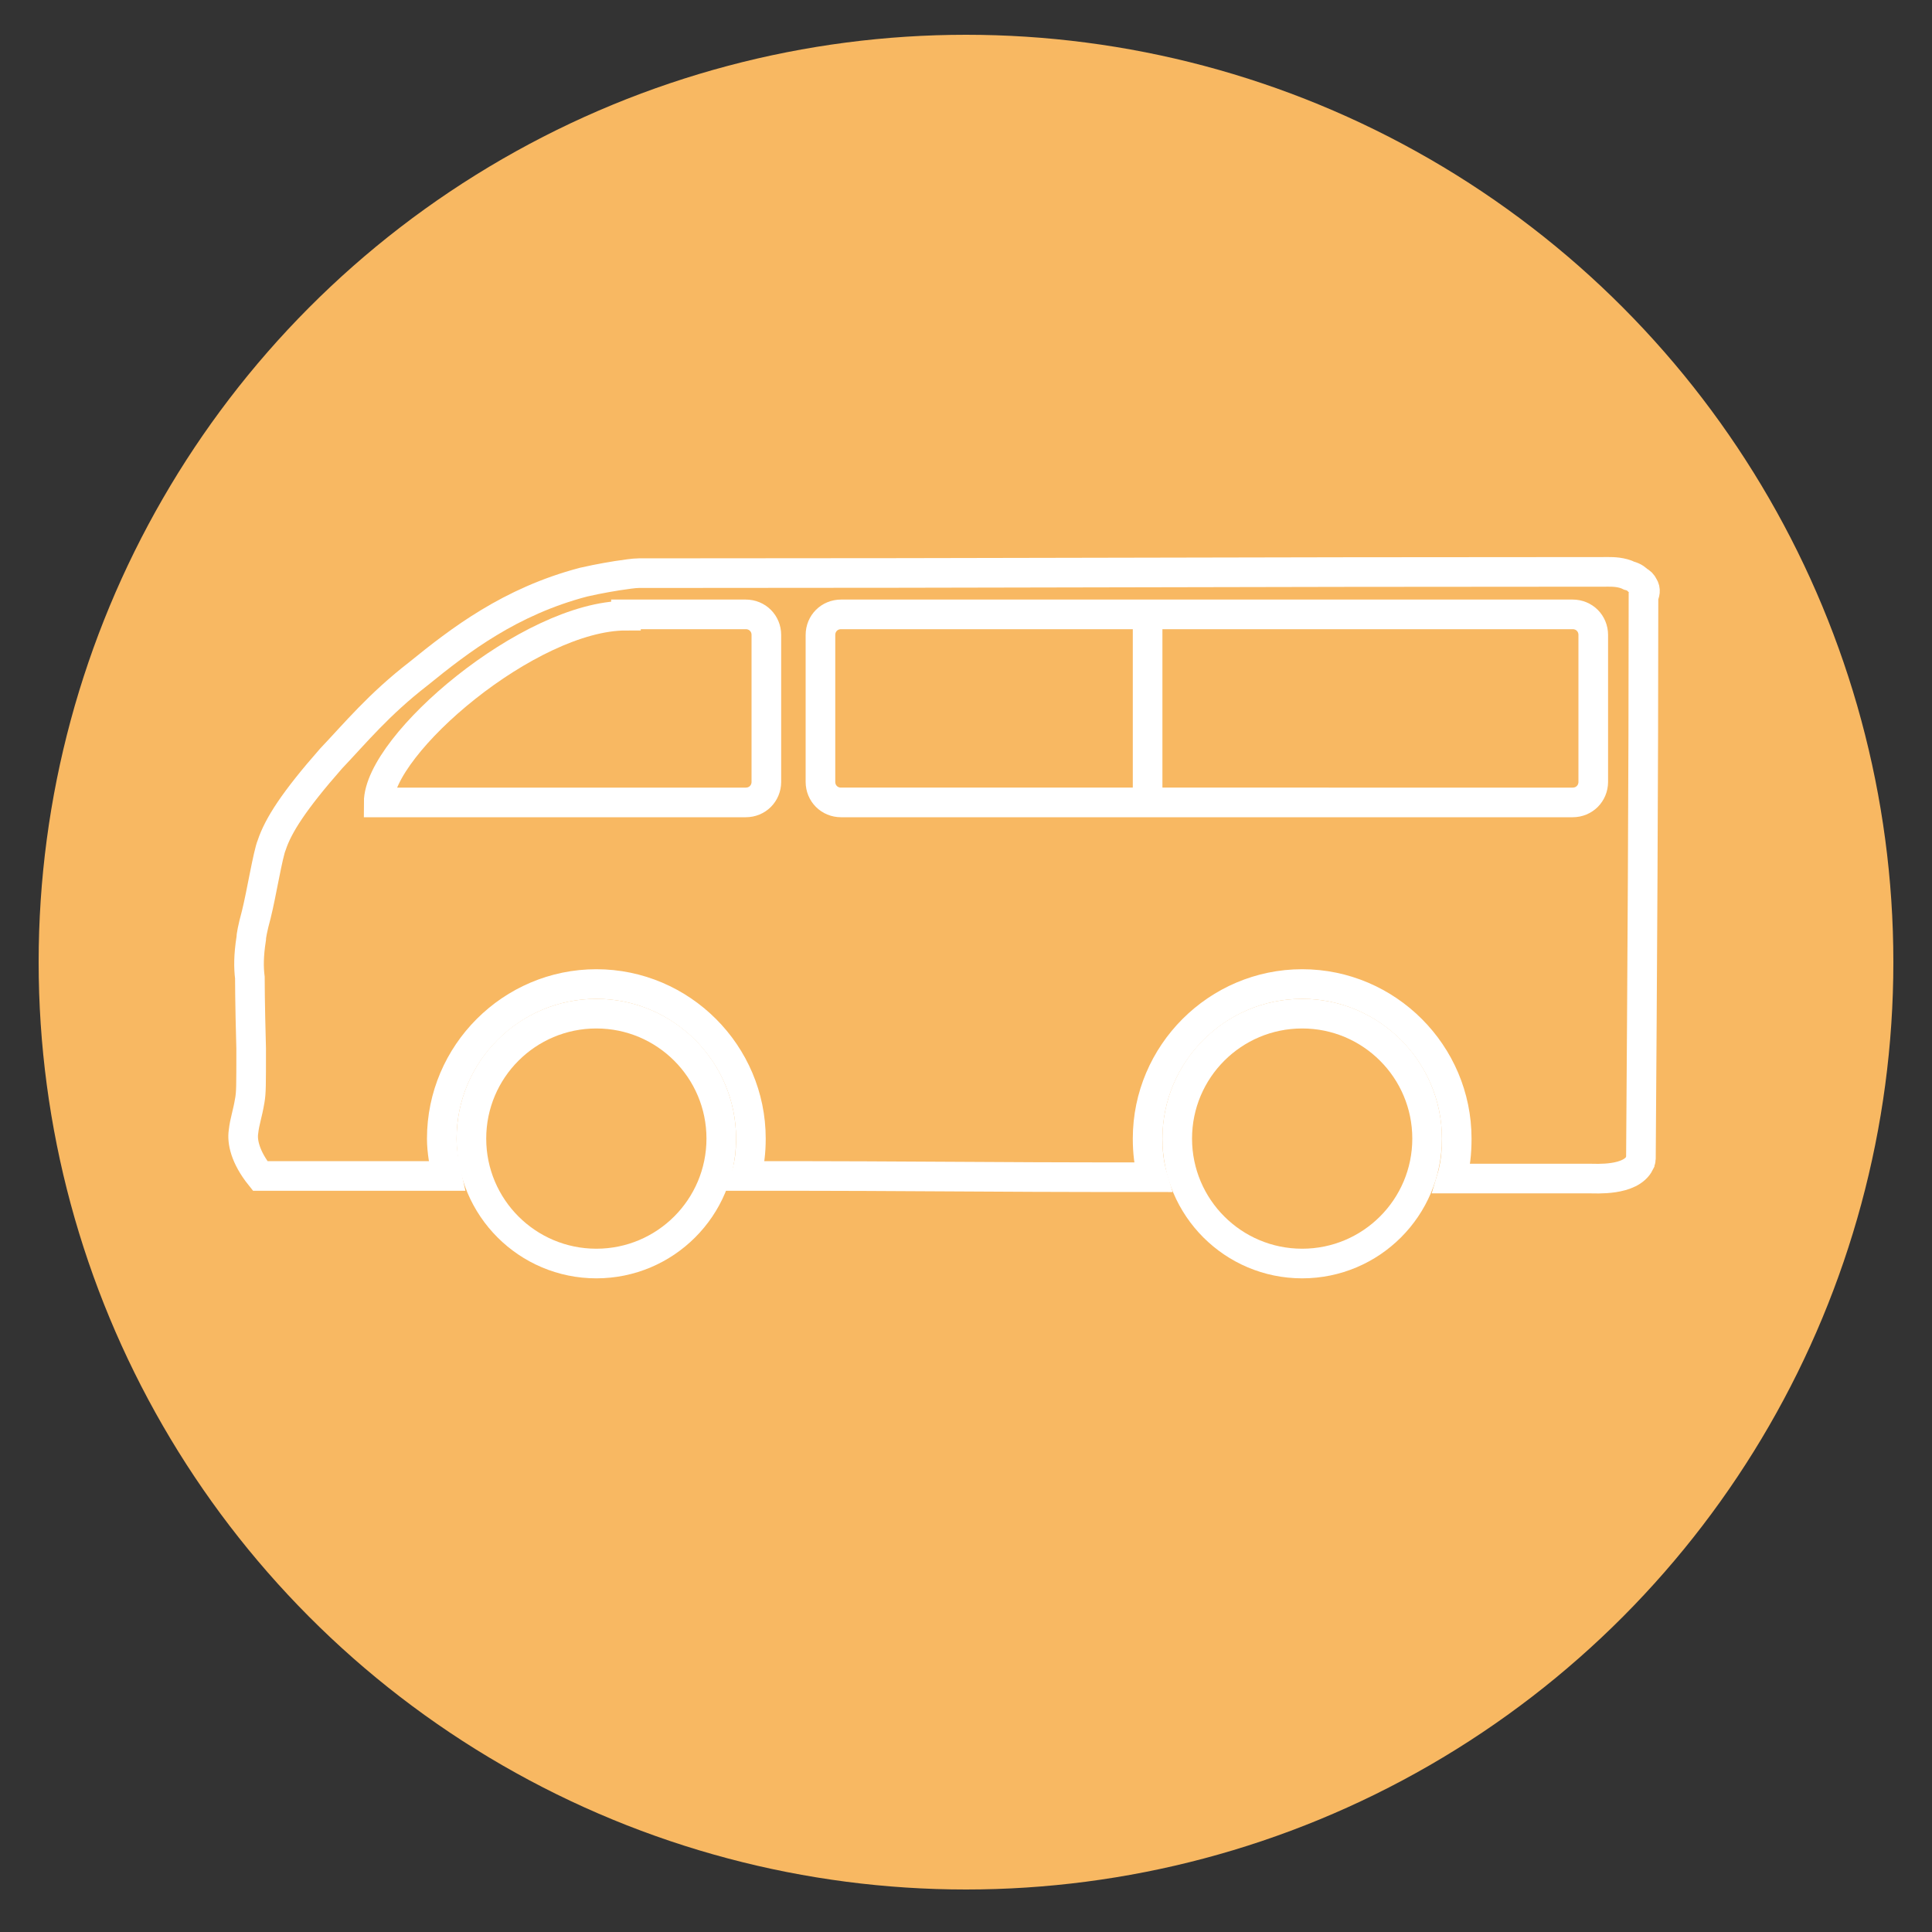 <?xml version="1.0" encoding="utf-8"?>
<!-- Generator: Adobe Illustrator 27.7.0, SVG Export Plug-In . SVG Version: 6.00 Build 0)  -->
<svg version="1.1" xmlns="http://www.w3.org/2000/svg" xmlns:xlink="http://www.w3.org/1999/xlink" x="0px" y="0px"
	 viewBox="0 0 150 150" style="enable-background:new 0 0 150 150;" xml:space="preserve">
<rect x="0" y="0" width="150" height="150" fill="#333333" stroke="none"/>
<style type="text/css">
	.st0{fill:#59B9C6;}
	.st1{fill:#F2A0A1;}
	.st2{fill:none;stroke:#000000;stroke-width:1.862;stroke-linecap:round;stroke-linejoin:round;}
	.st3{fill:none;stroke:#000000;stroke-width:1.862;stroke-miterlimit:10;}
	.st4{fill:none;stroke:#000000;stroke-width:1.862;stroke-linecap:round;stroke-miterlimit:10;}
	.st5{fill:none;stroke:#000000;stroke-miterlimit:10;}
	.st6{fill:none;stroke:#FFFFFF;stroke-width:2.3;stroke-linecap:round;stroke-linejoin:round;}
	.st7{fill:none;stroke:#FFFFFF;stroke-width:2.3;stroke-linecap:round;stroke-miterlimit:10;}
	.st8{fill:#F8B862;}
	.st9{fill:none;stroke:#FFFFFF;stroke-width:2.3;stroke-miterlimit:10;}
</style>
<g id="レイヤー_1">
</g>
<g id="レイヤー_2">
	<g>
		<circle class="st8" cx="75" cy="74.7" r="72"/>
	</g>
	<g>
		<circle class="st9" cx="46.3" cy="88.4" r="9.7"/>
		<circle class="st9" cx="101.1" cy="88.4" r="9.7"/>
		<path class="st9" d="M127.6,45.5c-0.1-0.2-0.2-0.3-0.4-0.4c-0.1-0.1-0.3-0.3-0.7-0.4c-0.6-0.3-1.3-0.3-1.6-0.3
			c-30,0-45.3,0.1-75.3,0.1c-0.4,0-1,0.1-1.7,0.2c0,0-1.3,0.2-2.6,0.5c-5.7,1.5-9.6,4.5-12.8,7.1c-3.1,2.4-4.9,4.6-6.8,6.6
			c-2.9,3.3-4.1,5.2-4.6,6.7c-0.3,0.7-0.8,3.8-1.2,5.4c-0.3,1.1-0.4,1.7-0.4,1.9c-0.2,1.3-0.2,2.2-0.1,3c0,0.1,0,1.9,0.1,5.5
			c0,2.9,0,3.4-0.1,4c-0.2,1.2-0.4,1.6-0.5,2.5c-0.1,0.7,0.1,1.9,1.3,3.4c4.8,0,9.6,0,14.5,0c-0.2-0.9-0.4-1.9-0.4-2.9
			c0-6.6,5.4-12,12-12s12,5.4,12,12c0,1-0.1,2-0.4,2.9c15.5,0,16.2,0.1,31.6,0.1c-0.3-1-0.4-2-0.4-3c0-6.6,5.4-12,12-12
			s12,5.4,12,12c0,1.1-0.1,2.1-0.4,3.1c3.6,0,7.2,0,10.7,0c0.5,0,3.2,0.2,3.9-1.2c0-0.1,0.1-0.2,0.1-0.3c0.1-14,0.2-29.7,0.2-43.7
			C127.7,46.1,127.8,45.8,127.6,45.5z"/>
		<path class="st9" d="M48.6,47.8c-7.5,0-19.2,10-19.2,14.5h28.5c0.9,0,1.6-0.7,1.6-1.6V49.3c0-0.9-0.7-1.6-1.6-1.6H48.6z"/>
		<path class="st9" d="M123.7,60.7c0,0.9-0.7,1.6-1.6,1.6H65.3c-0.9,0-1.6-0.7-1.6-1.6V49.3c0-0.9,0.7-1.6,1.6-1.6h56.8
			c0.9,0,1.6,0.7,1.6,1.6V60.7z"/>
		<line class="st9" x1="89.1" y1="47.8" x2="89.1" y2="62.3"/>
	</g>
</g>
</svg>
